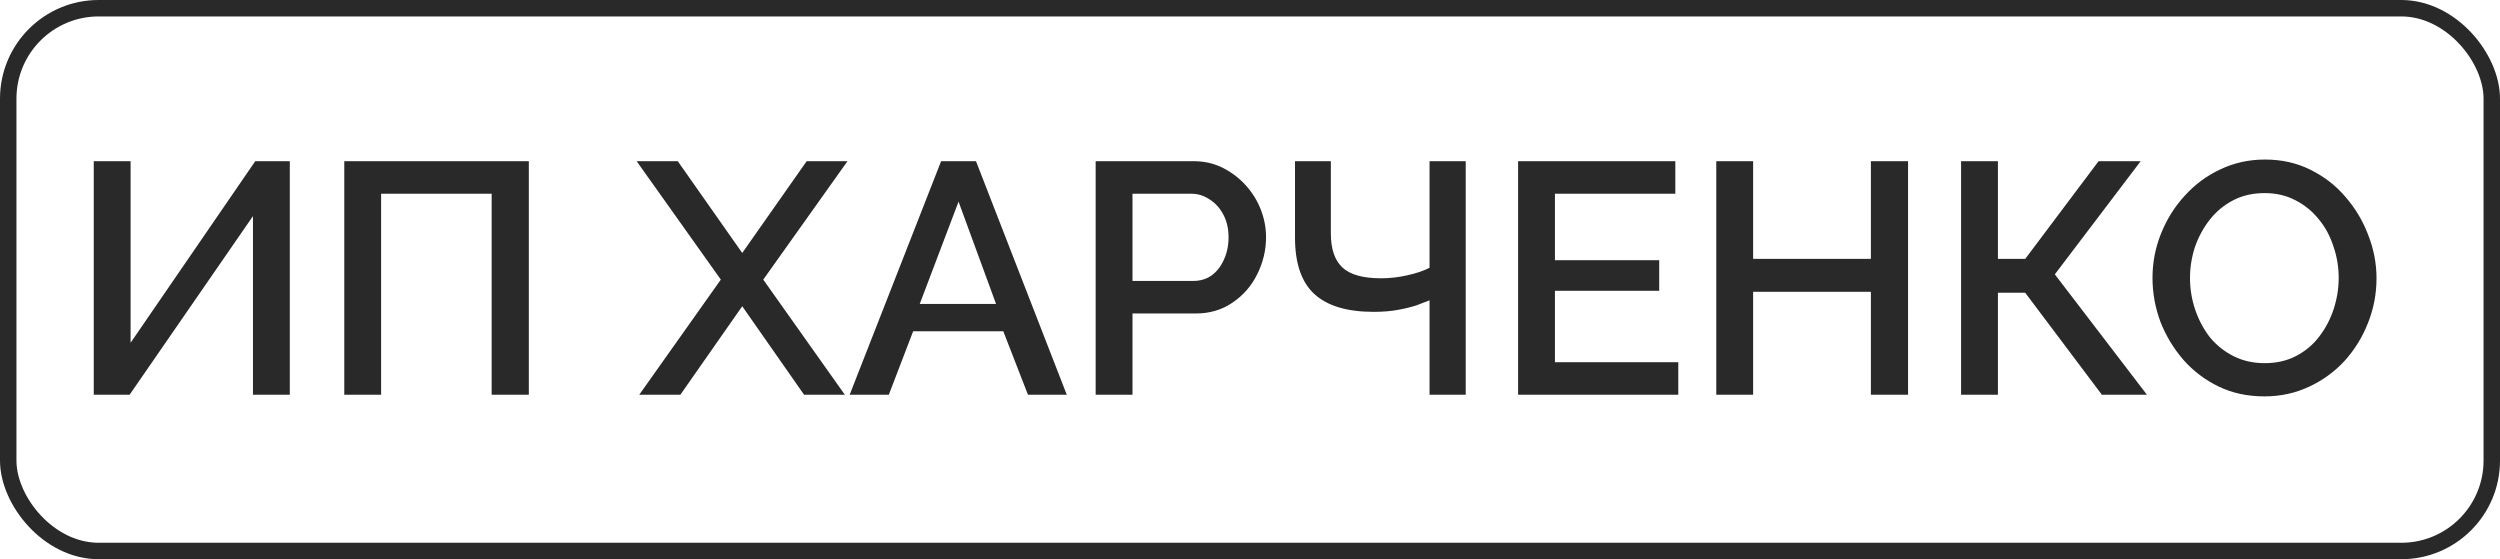 <?xml version="1.0" encoding="UTF-8"?> <svg xmlns="http://www.w3.org/2000/svg" width="76" height="17" viewBox="0 0 76 17" fill="none"><rect x="0.25" y="0.25" width="75.5" height="16.5" rx="2.75" stroke="#292929" stroke-width="0.5"></rect><path d="M2.85 12V4.9H3.97V10.42L7.76 4.9H8.81V12H7.69V6.57L3.94 12H2.85ZM10.466 12V4.9H16.076V12H14.946V5.89H11.586V12H10.466ZM20.604 4.9L22.564 7.69L24.523 4.9H25.764L23.203 8.5L25.683 12H24.444L22.564 9.31L20.683 12H19.433L21.913 8.5L19.354 4.9H20.604ZM28.61 4.9H29.67L32.43 12H31.25L30.5 10.07H27.76L27.02 12H25.83L28.61 4.9ZM30.28 9.24L29.14 6.13L27.96 9.24H30.28ZM33.308 12V4.9H36.288C36.608 4.9 36.901 4.967 37.168 5.1C37.434 5.233 37.668 5.41 37.868 5.63C38.068 5.85 38.221 6.097 38.328 6.37C38.434 6.643 38.488 6.923 38.488 7.21C38.488 7.603 38.398 7.98 38.218 8.34C38.044 8.693 37.794 8.98 37.468 9.2C37.148 9.42 36.775 9.53 36.348 9.53H34.428V12H33.308ZM34.428 8.54H36.278C36.491 8.54 36.678 8.483 36.838 8.37C36.998 8.25 37.121 8.09 37.208 7.89C37.301 7.69 37.348 7.463 37.348 7.21C37.348 6.95 37.294 6.72 37.188 6.52C37.081 6.32 36.941 6.167 36.768 6.06C36.601 5.947 36.418 5.89 36.218 5.89H34.428V8.54ZM43.458 12V9.13C43.358 9.17 43.228 9.22 43.068 9.28C42.908 9.333 42.718 9.38 42.498 9.42C42.285 9.46 42.038 9.48 41.758 9.48C40.952 9.48 40.352 9.3 39.958 8.94C39.565 8.58 39.368 8.007 39.368 7.22V4.9H40.458V7.1C40.458 7.567 40.575 7.91 40.808 8.13C41.042 8.35 41.435 8.46 41.988 8.46C42.248 8.46 42.512 8.43 42.778 8.37C43.052 8.31 43.278 8.233 43.458 8.14V4.9H44.558V12H43.458ZM51.02 11.01V12H46.15V4.9H50.93V5.89H47.27V7.91H50.44V8.84H47.27V11.01H51.02ZM58.005 4.9V12H56.875V8.87H53.295V12H52.175V4.9H53.295V7.87H56.875V4.9H58.005ZM59.617 12V4.9H60.737V7.87H61.567L63.797 4.9H65.077L62.467 8.34L65.267 12H63.897L61.567 8.9H60.737V12H59.617ZM68.836 12.05C68.323 12.05 67.859 11.95 67.446 11.75C67.033 11.55 66.676 11.28 66.376 10.94C66.076 10.593 65.843 10.207 65.676 9.78C65.516 9.347 65.436 8.903 65.436 8.45C65.436 7.977 65.523 7.527 65.696 7.1C65.869 6.667 66.109 6.283 66.416 5.95C66.723 5.61 67.083 5.343 67.496 5.15C67.916 4.95 68.369 4.85 68.856 4.85C69.363 4.85 69.823 4.953 70.236 5.16C70.656 5.367 71.013 5.643 71.306 5.99C71.606 6.337 71.836 6.723 71.996 7.15C72.163 7.577 72.246 8.013 72.246 8.46C72.246 8.933 72.159 9.387 71.986 9.82C71.819 10.247 71.583 10.63 71.276 10.97C70.969 11.303 70.606 11.567 70.186 11.76C69.773 11.953 69.323 12.05 68.836 12.05ZM66.576 8.45C66.576 8.783 66.629 9.107 66.736 9.42C66.843 9.733 66.993 10.013 67.186 10.26C67.386 10.5 67.626 10.69 67.906 10.83C68.186 10.97 68.499 11.04 68.846 11.04C69.206 11.04 69.526 10.967 69.806 10.82C70.086 10.673 70.319 10.477 70.506 10.23C70.699 9.977 70.846 9.697 70.946 9.39C71.046 9.077 71.096 8.763 71.096 8.45C71.096 8.117 71.043 7.797 70.936 7.49C70.836 7.177 70.686 6.9 70.486 6.66C70.286 6.413 70.046 6.22 69.766 6.08C69.493 5.94 69.186 5.87 68.846 5.87C68.486 5.87 68.166 5.943 67.886 6.09C67.606 6.237 67.369 6.433 67.176 6.68C66.983 6.927 66.833 7.203 66.726 7.51C66.626 7.817 66.576 8.13 66.576 8.45Z" fill="#292929"></path></svg> 